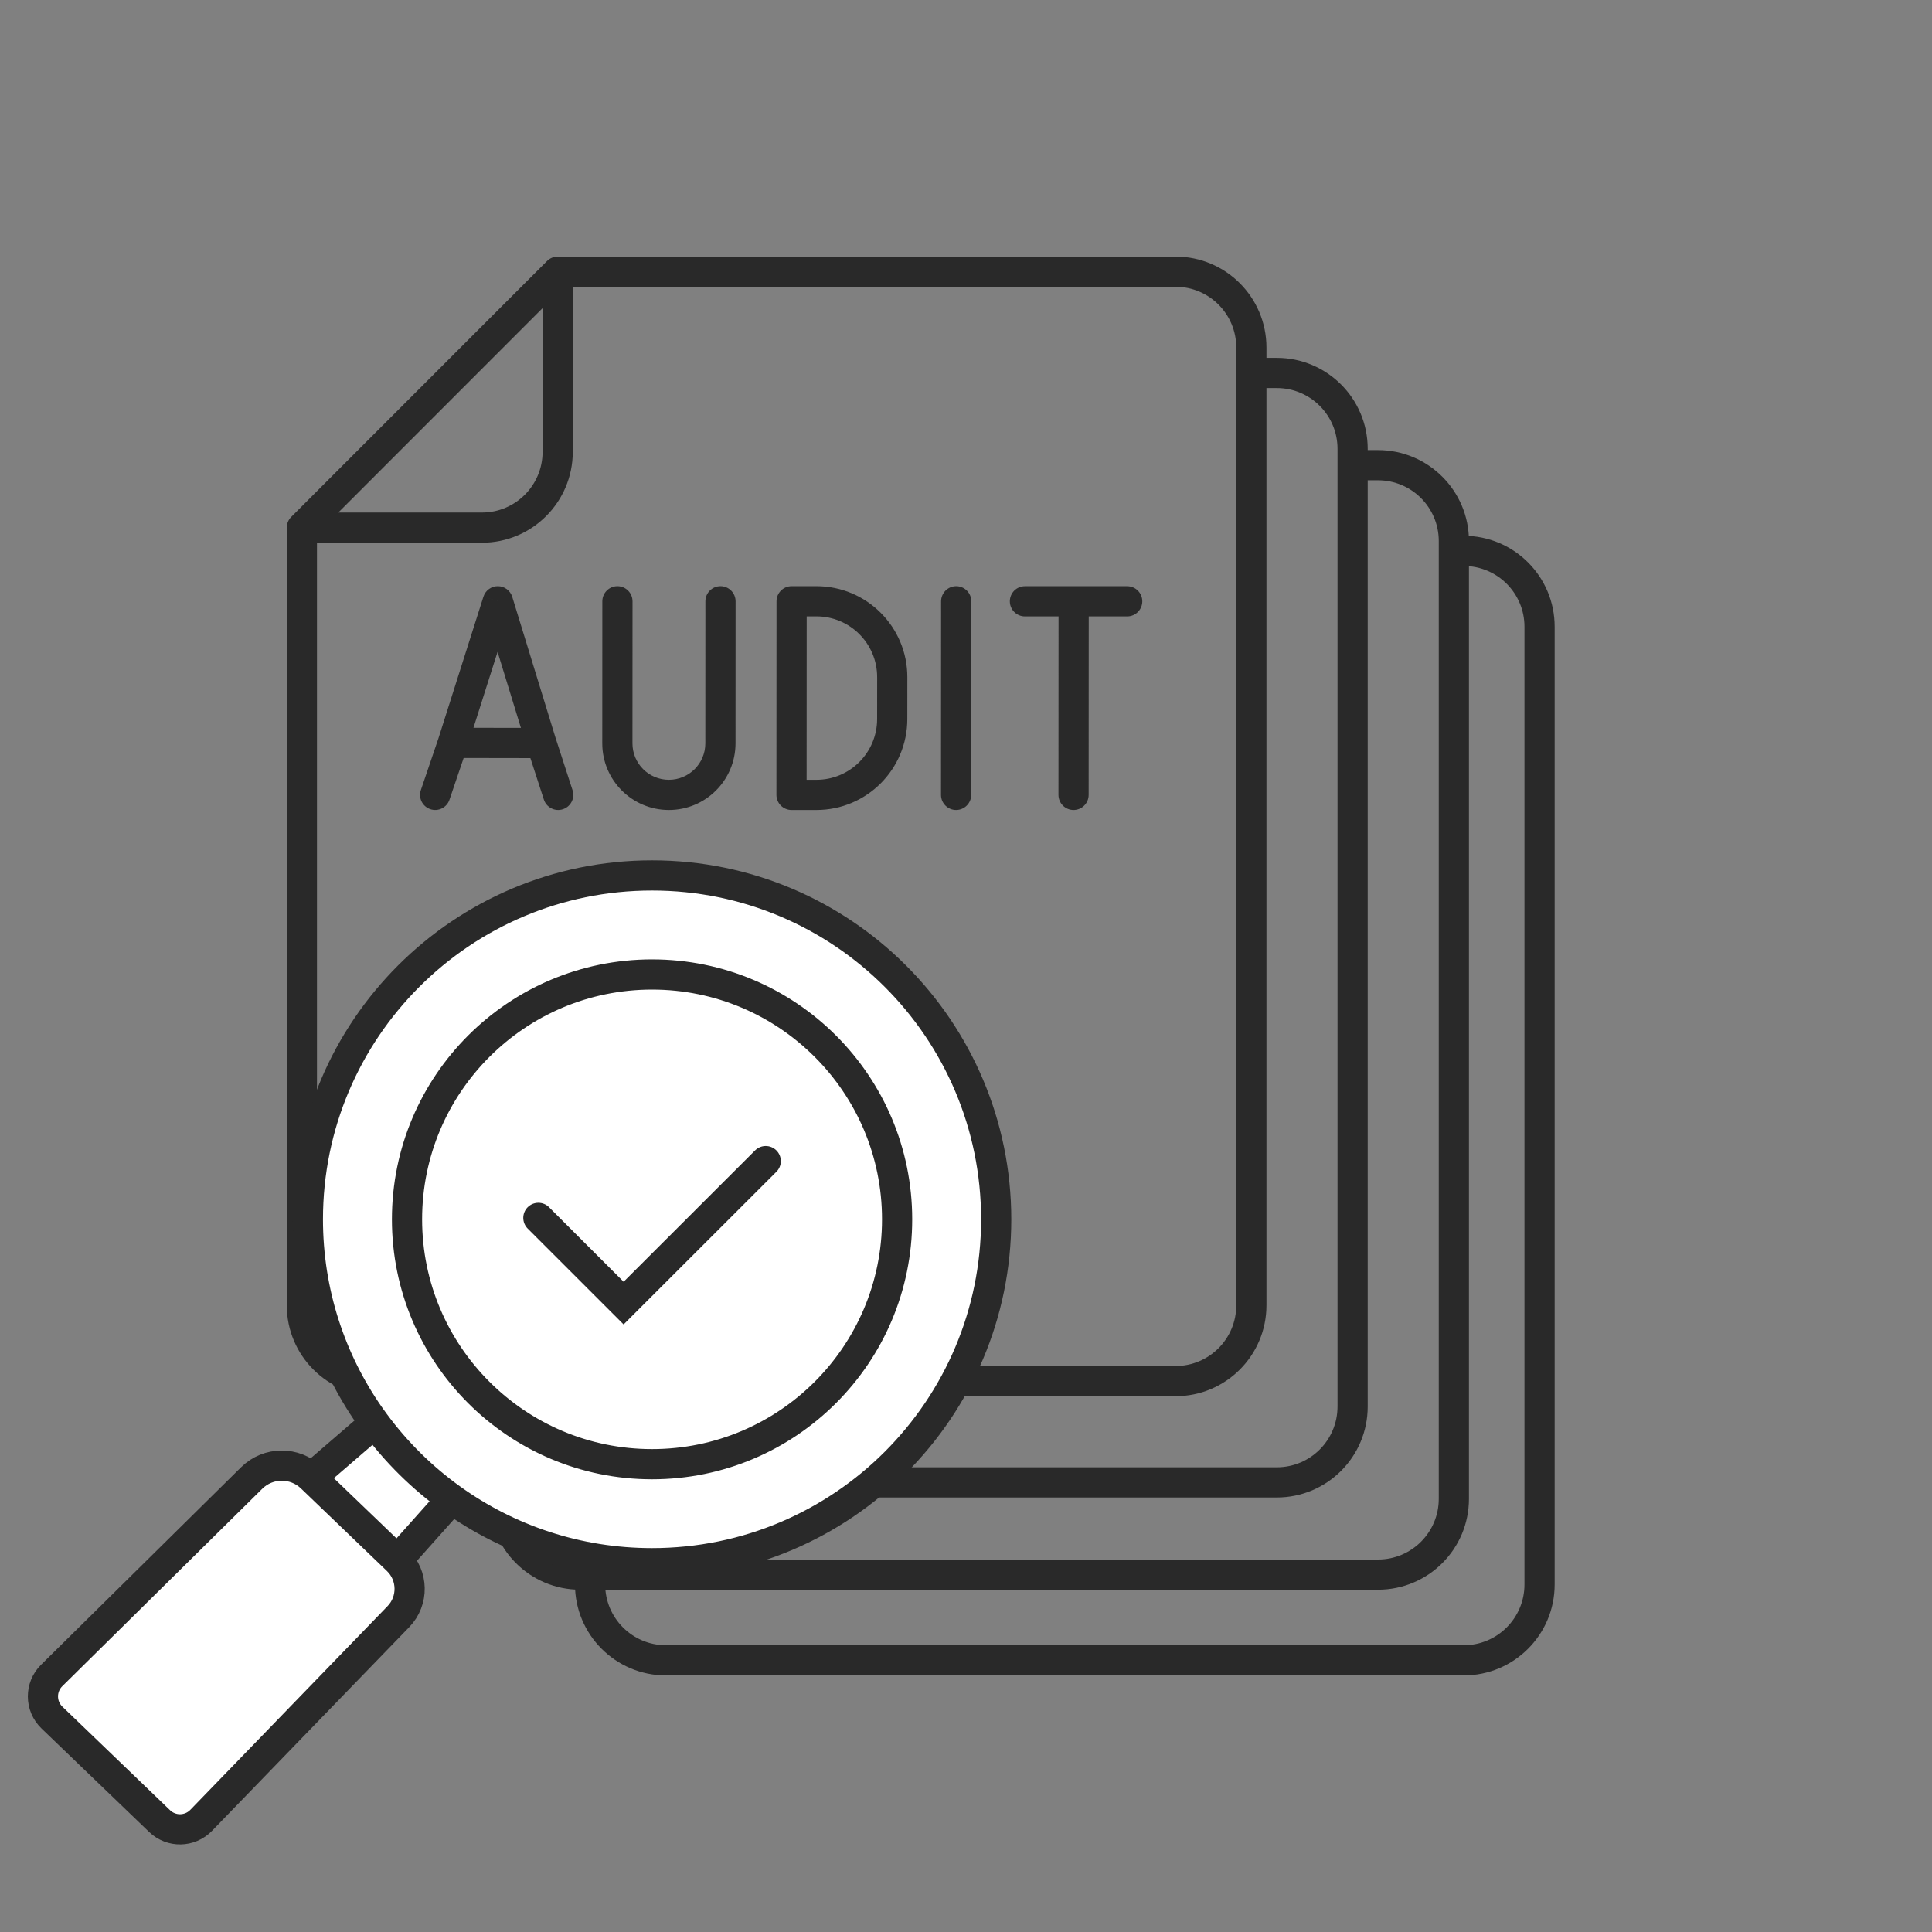 <?xml version="1.0" encoding="UTF-8"?> <svg xmlns="http://www.w3.org/2000/svg" width="64" height="64" viewBox="0 0 64 64" fill="none"><rect x="0" y="0" width="64" height="64" fill="#808080" stroke="none"/><path d="M18.474 9V8.5C18.342 8.5 18.215 8.553 18.121 8.647L18.474 9ZM10 17.478L9.646 17.125C9.553 17.218 9.5 17.345 9.5 17.478H10ZM17.208 49.65C17.208 49.374 16.984 49.15 16.708 49.15C16.432 49.15 16.208 49.374 16.208 49.65H17.208ZM16.491 19.918L16.969 19.771C16.904 19.562 16.712 19.419 16.493 19.418C16.274 19.417 16.081 19.558 16.014 19.767L16.491 19.918ZM13.942 26.171C13.853 26.433 13.993 26.716 14.255 26.805C14.516 26.894 14.8 26.754 14.889 26.493L13.942 26.171ZM18.016 26.486C18.101 26.749 18.383 26.893 18.646 26.807C18.908 26.722 19.052 26.44 18.967 26.177L18.016 26.486ZM20.953 19.919C20.953 19.642 20.729 19.419 20.453 19.418C20.177 19.418 19.953 19.642 19.953 19.918L20.953 19.919ZM20.451 24.623L19.951 24.623L20.451 24.623ZM23.865 24.625L23.365 24.625L23.865 24.625ZM24.367 19.919C24.367 19.642 24.144 19.419 23.868 19.418C23.591 19.418 23.367 19.642 23.367 19.918L24.367 19.919ZM26.223 19.918V19.418C25.947 19.418 25.723 19.642 25.723 19.918L26.223 19.918ZM26.22 26.332L25.72 26.332C25.72 26.464 25.772 26.591 25.866 26.685C25.96 26.779 26.087 26.832 26.22 26.832V26.332ZM29.556 23.821L30.056 23.822L29.556 23.821ZM29.557 22.431L30.057 22.431L29.557 22.431ZM32.175 19.919C32.176 19.642 31.952 19.419 31.676 19.418C31.4 19.418 31.176 19.642 31.175 19.918L32.175 19.919ZM31.172 26.332C31.172 26.608 31.396 26.832 31.672 26.832C31.948 26.832 32.172 26.608 32.172 26.332L31.172 26.332ZM35.063 26.332C35.063 26.608 35.287 26.832 35.563 26.832C35.839 26.832 36.063 26.608 36.063 26.332L35.063 26.332ZM33.952 19.419C33.676 19.419 33.452 19.642 33.452 19.919C33.452 20.195 33.676 20.419 33.952 20.419V19.419ZM37.34 20.419C37.616 20.419 37.84 20.195 37.84 19.919C37.84 19.642 37.616 19.419 37.34 19.419V20.419ZM18.474 9.5H38.942V8.5H18.474V9.5ZM10.5 43.24V17.478H9.5V43.24H10.5ZM18.121 8.647L9.646 17.125L10.354 17.831L18.828 9.353L18.121 8.647ZM10 17.978H15.964V16.978H10V17.978ZM18.974 14.966V9H17.974V14.966H18.974ZM12.511 45.251C11.4 45.251 10.5 44.351 10.5 43.24H9.5C9.5 44.903 10.848 46.251 12.511 46.251V45.251ZM40.953 43.24C40.953 44.351 40.053 45.251 38.942 45.251V46.251C40.605 46.251 41.953 44.903 41.953 43.24H40.953ZM15.964 17.978C17.627 17.978 18.974 16.629 18.974 14.966H17.974C17.974 16.078 17.074 16.978 15.964 16.978V17.978ZM41.953 11.512C41.953 9.849 40.605 8.5 38.942 8.5V9.5C40.053 9.5 40.953 10.4 40.953 11.512H41.953ZM42.296 48.606H15.865V49.606H42.296V48.606ZM15.865 48.606C14.754 48.606 13.854 47.706 13.854 46.594H12.854C12.854 48.258 14.202 49.606 15.865 49.606V48.606ZM44.307 46.594C44.307 47.706 43.407 48.606 42.296 48.606V49.606C43.959 49.606 45.307 48.258 45.307 46.594H44.307ZM45.307 14.867C45.307 13.203 43.959 11.855 42.296 11.855V12.855C43.407 12.855 44.307 13.755 44.307 14.867H45.307ZM19.219 51.661C18.108 51.661 17.208 50.761 17.208 49.65H16.208C16.208 51.313 17.556 52.661 19.219 52.661V51.661ZM47.661 49.65C47.661 50.761 46.761 51.661 45.65 51.661V52.661C47.313 52.661 48.661 51.313 48.661 49.65H47.661ZM48.661 17.922C48.661 16.259 47.313 14.91 45.65 14.91V15.91C46.761 15.91 47.661 16.811 47.661 17.922H48.661ZM50.5 20.76V52.488H51.5V20.76H50.5ZM48.489 54.5H22.058V55.5H48.489V54.5ZM22.058 54.5C20.948 54.5 20.047 53.599 20.047 52.488H19.047C19.047 54.151 20.395 55.5 22.058 55.5V54.5ZM50.5 52.488C50.5 53.599 49.6 54.5 48.489 54.5V55.5C50.152 55.5 51.5 54.151 51.5 52.488H50.5ZM51.5 20.76C51.5 19.097 50.152 17.749 48.489 17.749V18.749C49.6 18.749 50.5 19.649 50.5 20.76H51.5ZM38.942 45.251H13.354V46.251H38.942V45.251ZM13.354 45.251H12.511V46.251H13.354V45.251ZM13.854 46.594V45.751H12.854V46.594H13.854ZM45.65 51.661H19.547V52.661H45.65V51.661ZM19.547 51.661H19.219V52.661H19.547V51.661ZM20.047 52.488V52.161H19.047V52.488H20.047ZM47.661 17.922V18.249H48.661V17.922H47.661ZM47.661 18.249V49.65H48.661V18.249H47.661ZM48.489 17.749H48.161V18.749H48.489V17.749ZM44.307 14.867V15.41H45.307V14.867H44.307ZM44.307 15.41V46.594H45.307V15.41H44.307ZM45.65 14.91H44.807V15.91H45.65V14.91ZM40.953 11.512V12.355H41.953V11.512H40.953ZM40.953 12.355V43.24H41.953V12.355H40.953ZM42.296 11.855H41.453V12.855H42.296V11.855ZM16.014 19.767L14.523 24.462L15.476 24.765L16.967 20.07L16.014 19.767ZM14.526 24.453L13.942 26.171L14.889 26.493L15.473 24.774L14.526 24.453ZM16.013 20.065L17.455 24.761L18.411 24.467L16.969 19.771L16.013 20.065ZM17.458 24.768L18.016 26.486L18.967 26.177L18.409 24.459L17.458 24.768ZM15.019 25.113C15.019 25.113 15.019 25.113 15.021 25.113C15.023 25.113 15.025 25.113 15.028 25.113C15.035 25.113 15.043 25.113 15.053 25.113C15.074 25.112 15.101 25.112 15.134 25.112C15.2 25.111 15.288 25.111 15.393 25.111C15.603 25.11 15.878 25.11 16.178 25.111C16.778 25.111 17.474 25.113 17.932 25.114L17.935 24.114C17.03 24.111 15.143 24.108 14.979 24.114L15.019 25.113ZM19.953 19.918L19.951 24.623L20.951 24.623L20.953 19.919L19.953 19.918ZM24.365 24.625L24.367 19.919L23.367 19.918L23.365 24.625L24.365 24.625ZM25.723 19.918L25.72 26.332L26.72 26.332L26.723 19.919L25.723 19.918ZM26.22 26.832H27.046V25.832H26.22V26.832ZM30.056 23.822L30.057 22.431L29.057 22.431L29.056 23.821L30.056 23.822ZM27.046 19.418H26.223V20.418H27.046V19.418ZM31.175 19.918L31.172 26.332L32.172 26.332L32.175 19.919L31.175 19.918ZM35.066 19.918L35.063 26.332L36.063 26.332L36.066 19.919L35.066 19.918ZM33.952 20.419H35.566V19.419H33.952V20.419ZM35.566 20.419H37.34V19.419H35.566V20.419ZM30.057 22.431C30.058 20.768 28.71 19.418 27.046 19.418V20.418C28.157 20.418 29.057 21.319 29.057 22.431L30.057 22.431ZM22.158 26.832C23.377 26.832 24.364 25.844 24.365 24.625L23.365 24.625C23.365 25.292 22.824 25.832 22.158 25.832V26.832ZM27.046 26.832C28.708 26.832 30.055 25.484 30.056 23.822L29.056 23.821C29.055 24.932 28.155 25.832 27.046 25.832V26.832ZM19.951 24.623C19.95 25.843 20.938 26.832 22.158 26.832V25.832C21.491 25.832 20.95 25.291 20.951 24.623L19.951 24.623Z" fill="#292929"></path><path d="M33 40.392C33 46.683 27.896 51.783 21.599 51.783C19.125 51.783 16.835 50.996 14.966 49.658L13.163 51.68C13.691 52.186 13.707 53.026 13.198 53.552L6.664 60.301C6.29 60.688 5.674 60.699 5.287 60.326L1.722 56.898C1.326 56.518 1.322 55.886 1.713 55.501L8.339 48.959C8.885 48.42 9.762 48.414 10.316 48.946L12.413 47.139C12.355 47.06 12.298 46.981 12.242 46.902C10.954 45.056 10.199 42.812 10.199 40.392C10.199 34.1 15.303 29 21.599 29C27.896 29 33 34.1 33 40.392Z" fill="white"></path><path d="M17.834 40.344L20.658 43.167L25.366 38.463M10.316 48.946L12.413 47.139M10.316 48.946L13.163 51.68M10.316 48.946C9.762 48.414 8.885 48.42 8.339 48.959L1.713 55.501C1.322 55.886 1.326 56.518 1.722 56.898L5.287 60.326C5.674 60.699 6.29 60.688 6.664 60.301L13.198 53.552C13.707 53.026 13.691 52.186 13.163 51.68M12.413 47.139C12.355 47.06 12.298 46.981 12.242 46.902C10.954 45.056 10.199 42.812 10.199 40.392C10.199 34.1 15.303 29 21.599 29C27.896 29 33 34.1 33 40.392C33 46.683 27.896 51.783 21.599 51.783C19.125 51.783 16.835 50.996 14.966 49.658M12.413 47.139C13.126 48.107 13.988 48.958 14.966 49.658M13.163 51.68L14.966 49.658M29.718 40.392C29.718 44.871 26.084 48.503 21.6 48.503C17.117 48.503 13.483 44.871 13.483 40.392C13.483 35.912 17.117 32.281 21.6 32.281C26.084 32.281 29.718 35.912 29.718 40.392Z" stroke="#292929" stroke-linecap="round"></path></svg> 